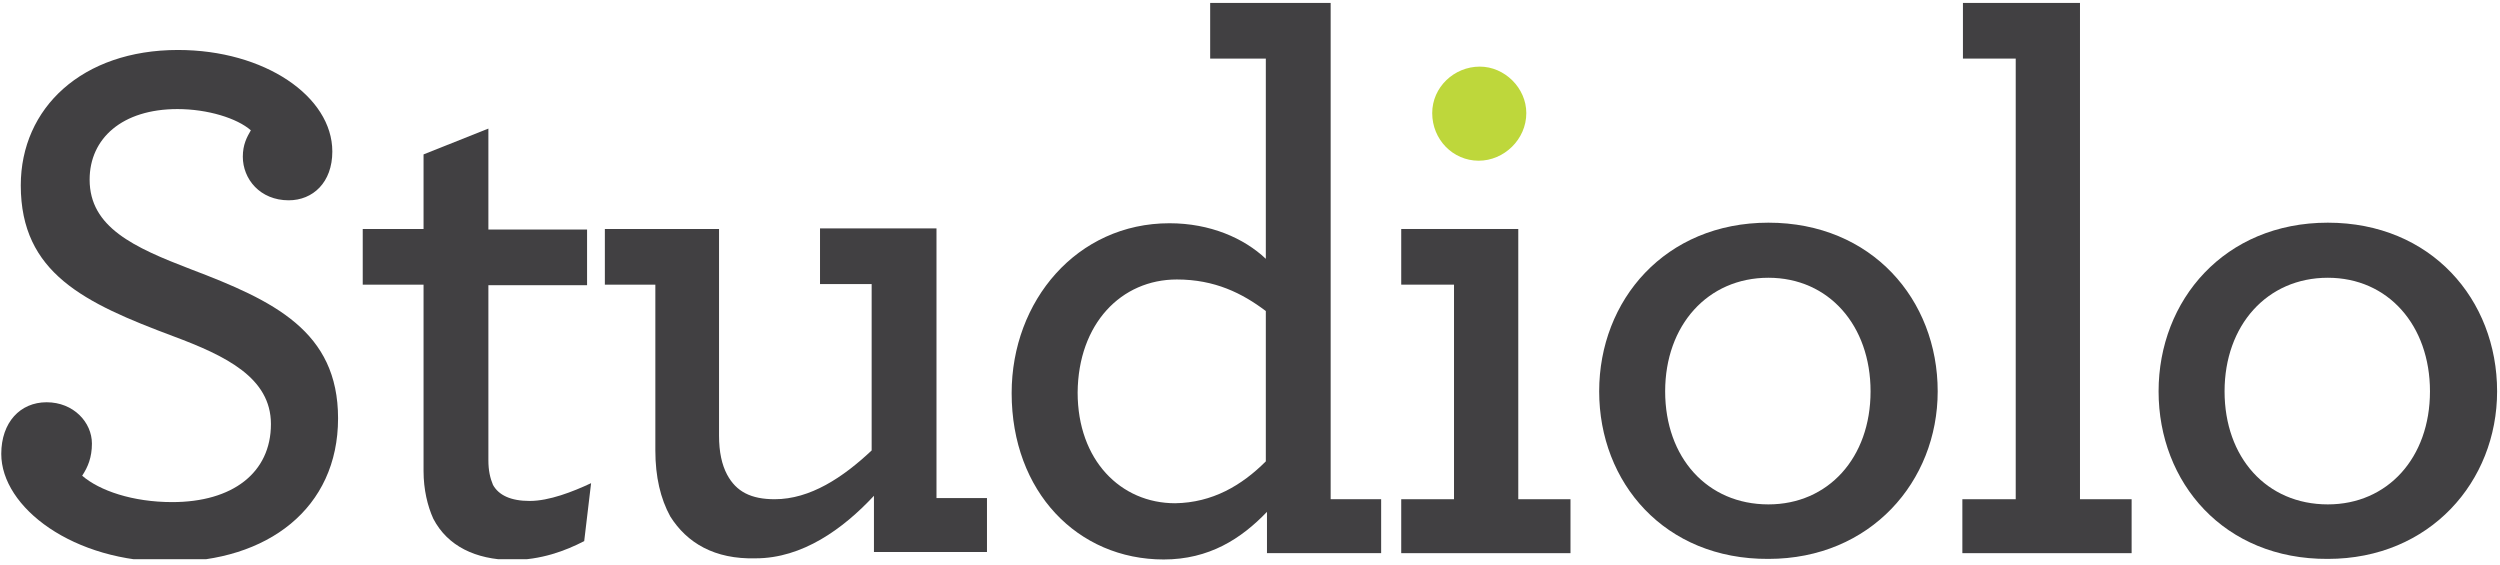 <?xml version="1.0" encoding="UTF-8" standalone="no"?>
<!DOCTYPE svg PUBLIC "-//W3C//DTD SVG 1.1//EN" "http://www.w3.org/Graphics/SVG/1.1/DTD/svg11.dtd">
<svg width="100%" height="100%" viewBox="0 0 261 59" version="1.1" xmlns="http://www.w3.org/2000/svg" xmlns:xlink="http://www.w3.org/1999/xlink" xml:space="preserve" xmlns:serif="http://www.serif.com/" style="fill-rule:evenodd;clip-rule:evenodd;stroke-linejoin:round;stroke-miterlimit:2;">
    <g id="Tavola-da-disegno2" serif:id="Tavola da disegno2" transform="matrix(1,0,0,1,-5.136,-1.31)">
        <rect x="5.136" y="1.31" width="260.729" height="58.38" style="fill:none;"/>
        <clipPath id="_clip1">
            <rect x="5.136" y="1.31" width="260.729" height="58.38"/>
        </clipPath>
        <g clip-path="url(#_clip1)">
            <g id="Tavola-da-disegno1" serif:id="Tavola da disegno1" transform="matrix(1,0,0,1,-8.464,-9.79)">
                <rect x="8.6" y="10.1" width="270.875" height="60.652" style="fill:none;"/>
                <g transform="matrix(0.599,0,0,0.599,8.581,5.356)">
                    <g>
                        <g id="XMLID_53_">
                            <g>
                                <path d="M8.6,88.7C8.6,83.2 11.9,79.7 16.5,79.7C21.2,79.7 24.4,83.2 24.4,86.9C24.4,89.3 23.7,91 22.7,92.5C25.7,95.1 31.5,97.1 38.4,97.1C48.9,97.1 55.6,92 55.6,83.5C55.6,75.4 47.7,71.6 38.6,68.2C23.1,62.4 12,57.2 12,41.9C12,28.4 22.7,18.3 39.4,18.3C54.5,18.3 66.3,26.4 66.3,36C66.3,41.4 62.9,44.5 58.7,44.5C53.7,44.5 50.7,40.8 50.7,36.9C50.7,34.8 51.4,33.5 52.1,32.3C49.7,30.2 44.6,28.6 39.3,28.6C29.7,28.6 24,33.7 24,40.9C24,49.2 31.7,52.7 41.6,56.5C56.1,62 67.3,67.3 67.3,82.5C67.3,98.2 55,107.5 38.1,107.5C21.1,107.6 8.6,98 8.6,88.7Z" style="fill:rgb(65,64,66);fill-rule:nonzero;"/>
                                <path d="M83.9,100C82.9,97.8 82.2,94.9 82.2,91.7L82.2,59.2L71.6,59.2L71.6,49.5L82.2,49.5L82.2,36.5L93.5,32L93.5,49.6L110.7,49.6L110.7,59.3L93.5,59.3L93.5,89.8C93.5,91.6 93.8,92.9 94.3,94.1C95.3,95.9 97.4,96.9 100.7,96.9C104.1,96.9 108.2,95.3 111.4,93.8L110.2,103.9C106.9,105.6 102.7,107.2 97.5,107.2C91.3,107.1 86.4,104.8 83.9,100Z" style="fill:rgb(65,64,66);fill-rule:nonzero;"/>
                                <path d="M125.2,99.6C123.5,96.5 122.6,92.7 122.6,88.1L122.6,59.2L113.8,59.2L113.8,49.5L133.7,49.5L133.7,85.5C133.7,88.4 134.2,90.6 135.1,92.3C136.7,95.3 139.3,96.6 143.4,96.6C149.6,96.6 155.3,92.8 160.3,88.1L160.3,59.1L151.3,59.1L151.3,49.4L171.6,49.4L171.6,96.4L180.4,96.4L180.4,105.8L160.7,105.8L160.7,96C155.3,101.8 148.2,106.9 140.1,106.9C132.9,107.1 128.1,104.2 125.2,99.6Z" style="fill:rgb(65,64,66);fill-rule:nonzero;"/>
                                <path d="M184.7,78.1C184.7,62 196.1,48.5 212.2,48.5C219.3,48.5 225.2,51.1 229,54.7L229,19.8L219.3,19.8L219.3,10.1L240.3,10.1L240.3,96.6L249.1,96.6L249.1,106L229.2,106L229.2,98.8C224.7,103.5 219.1,107.1 211.2,107.1C196.2,107.1 184.7,95.3 184.7,78.1ZM229,90L229,63.8C224.9,60.7 220.1,58.3 213.5,58.3C203.8,58.3 196.3,66 196.2,78C196.2,89.8 203.7,97.3 213.2,97.3C219.7,97.2 224.8,94.2 229,90Z" style="fill:rgb(65,64,66);fill-rule:nonzero;"/>
                                <path id="XMLID_60_" d="M252.6,96.6L261.8,96.6L261.8,59.2L252.6,59.2L252.6,49.5L273,49.5L273,96.6L282.1,96.6L282.1,106L252.6,106L252.6,96.6Z" style="fill:rgb(65,64,66);fill-rule:nonzero;"/>
                                <path id="XMLID_59_" d="M258,29.3C258,24.8 261.8,21.2 266.3,21.2C270.6,21.2 274.4,24.9 274.4,29.3C274.4,33.9 270.5,37.6 266.1,37.6C261.6,37.6 258,33.9 258,29.3Z" style="fill:rgb(190,215,59);fill-rule:nonzero;"/>
                                <path d="M287.1,77.8C287.1,61.9 298.6,48.4 316.6,48.4C334.6,48.4 346.1,61.8 346.1,77.8C346.1,93.5 334.4,107 316.6,107C298.5,107.1 287.1,93.7 287.1,77.8ZM334.4,77.8C334.4,66.3 327.1,58 316.6,58C306,58 298.6,66.3 298.6,77.8C298.6,89.3 305.9,97.5 316.6,97.5C327,97.5 334.4,89.4 334.4,77.8Z" style="fill:rgb(65,64,66);fill-rule:nonzero;"/>
                                <path d="M350.4,96.6L359.7,96.6L359.7,19.8L350.5,19.8L350.5,10.1L370.9,10.1L370.9,96.6L379.9,96.6L379.9,106L350.4,106L350.4,96.6Z" style="fill:rgb(65,64,66);fill-rule:nonzero;"/>
                                <path d="M384.6,77.8C384.6,61.9 396.1,48.4 414.1,48.4C432.1,48.4 443.6,61.8 443.6,77.8C443.6,93.5 431.9,107 414.1,107C396,107.1 384.6,93.7 384.6,77.8ZM431.9,77.8C431.9,66.3 424.6,58 414.1,58C403.5,58 396.1,66.3 396.1,77.8C396.1,89.3 403.4,97.5 414.1,97.5C424.5,97.5 431.9,89.4 431.9,77.8Z" style="fill:rgb(65,64,66);fill-rule:nonzero;"/>
                            </g>
                        </g>
                    </g>
                </g>
            </g>
        </g>
    </g>
</svg>
